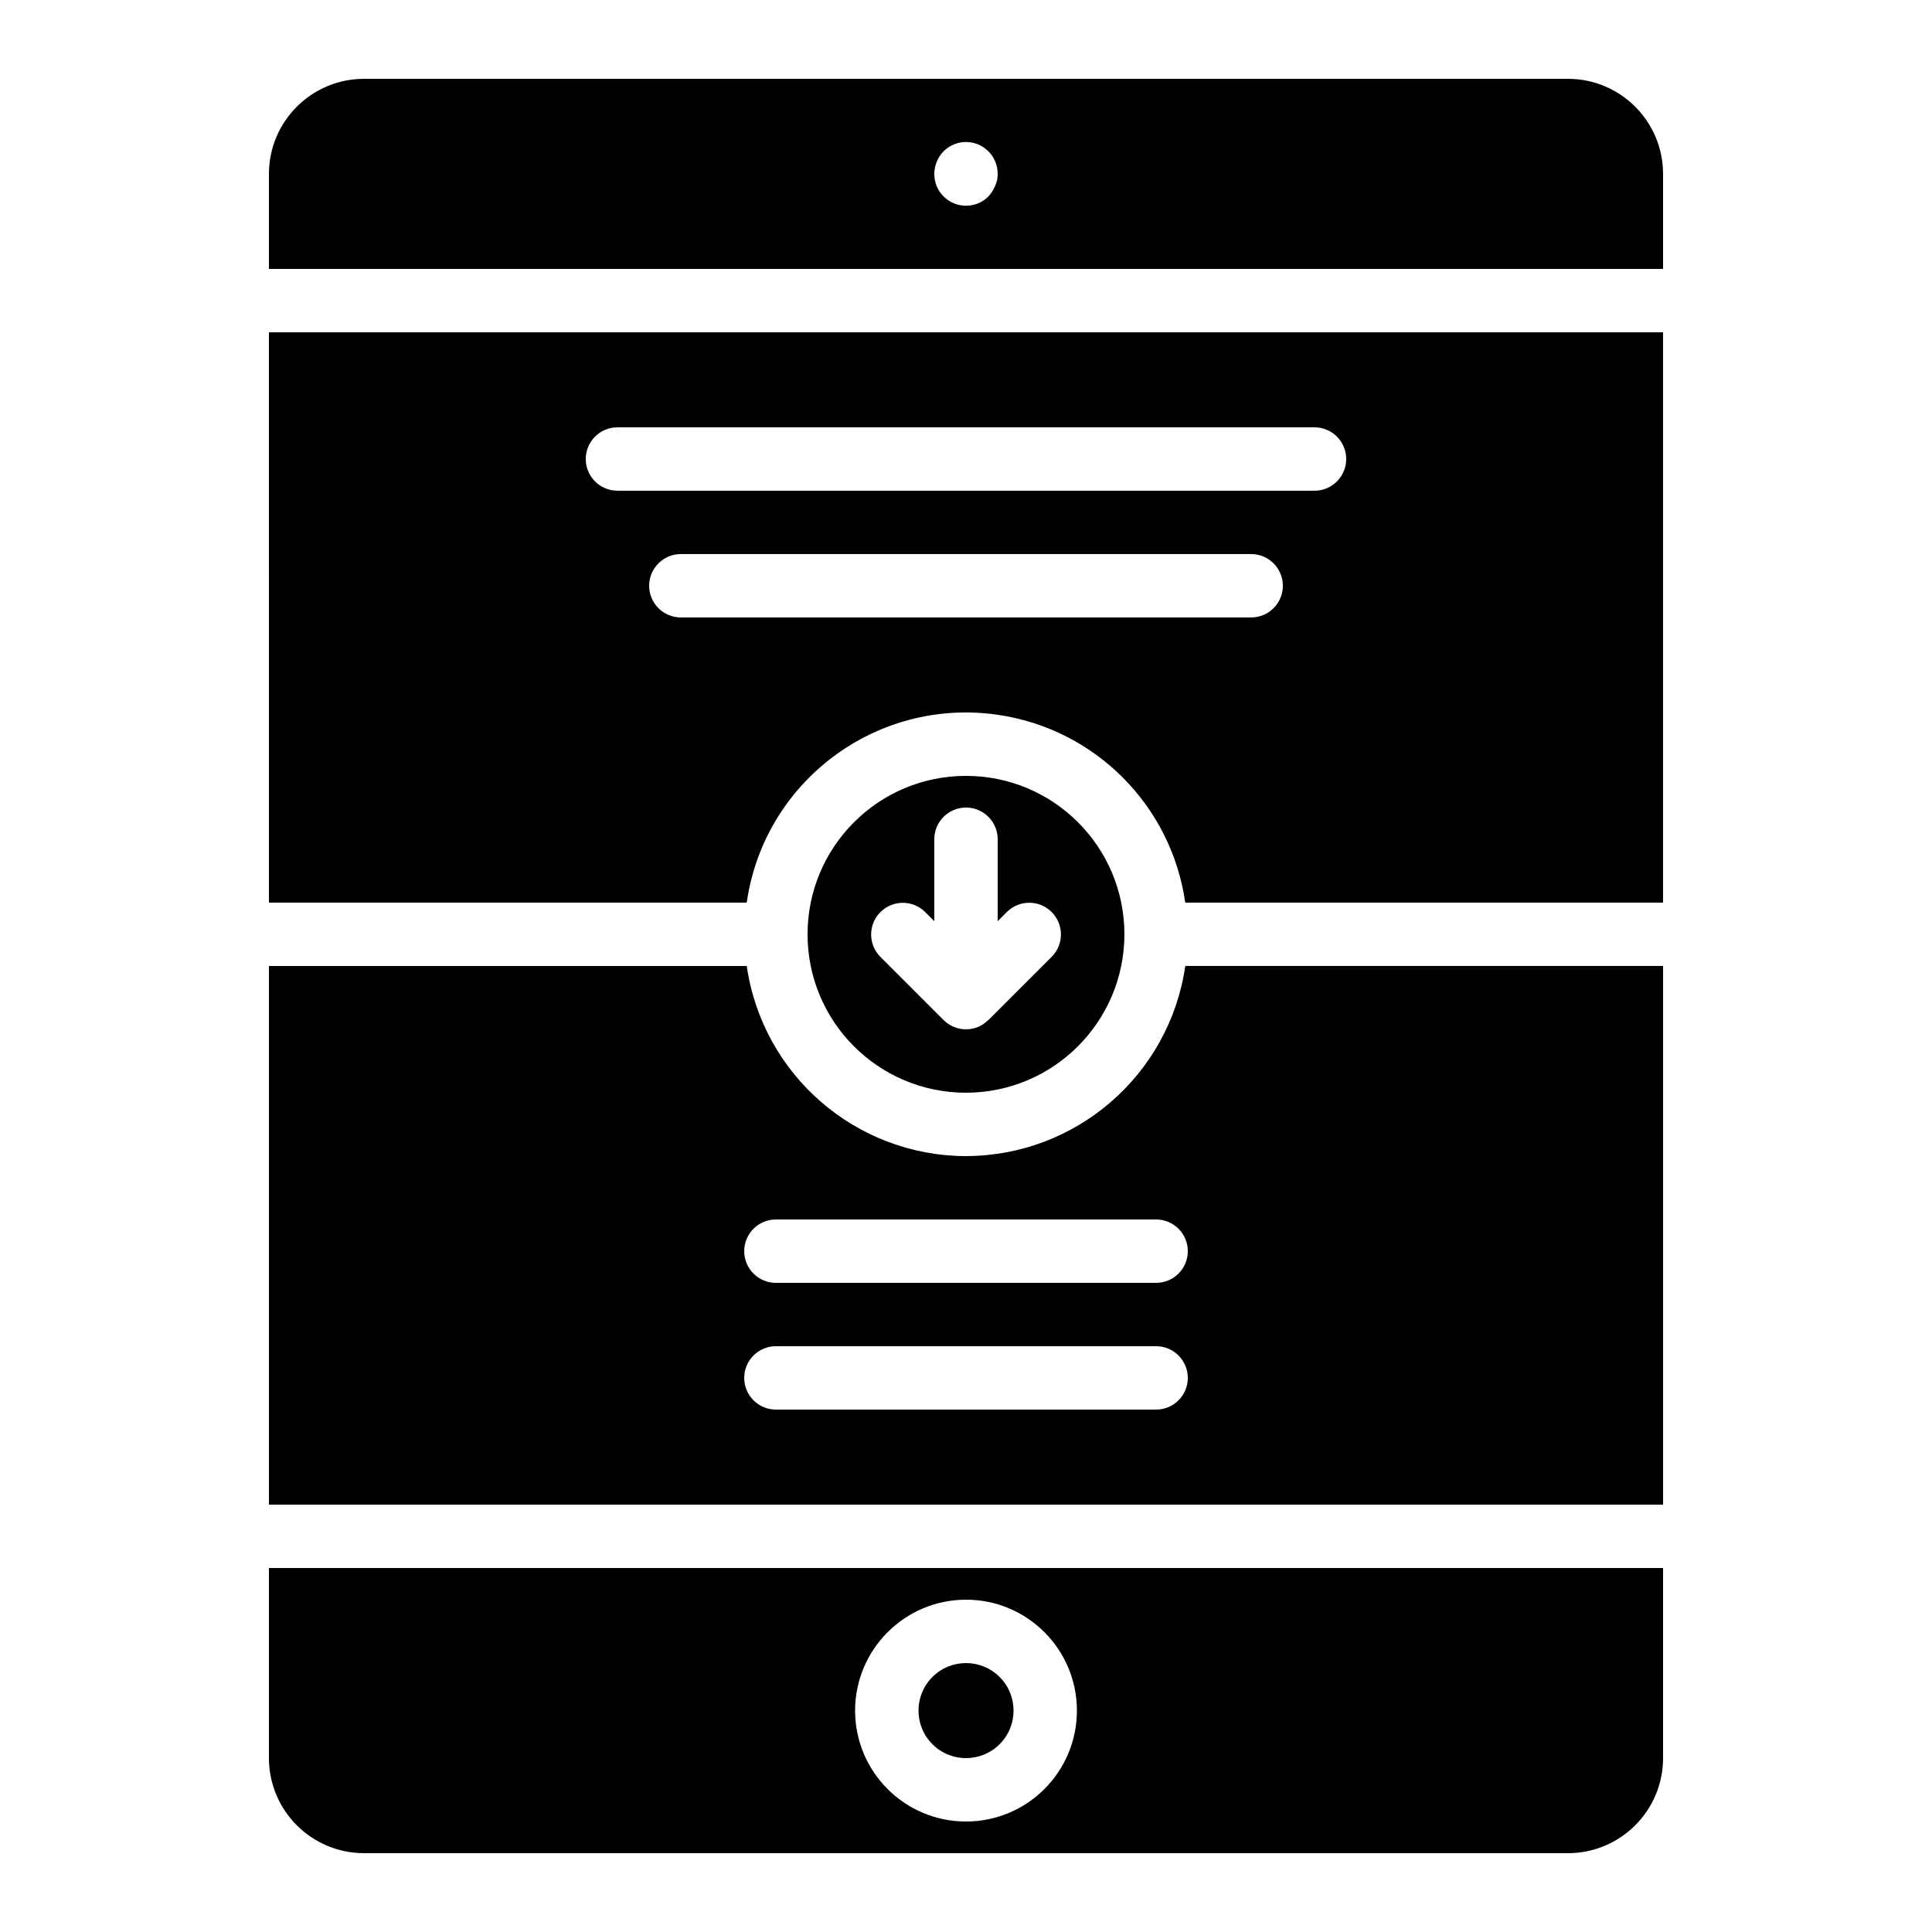 <?xml version="1.0" encoding="UTF-8"?>
<!-- Uploaded to: SVG Find, www.svgrepo.com, Generator: SVG Find Mixer Tools -->
<svg fill="#000000" width="800px" height="800px" version="1.1" viewBox="144 144 512 512" xmlns="http://www.w3.org/2000/svg">
 <g>
  <path d="m400 450.38c-29.188-0.051-53.918-21.496-58.105-50.383h-126.62v142.75l369.46-0.008v-142.75h-126.62c-4.188 28.883-28.922 50.328-58.105 50.383zm50.383 67.176h-100.76c-4.637 0-8.398-3.758-8.398-8.398 0-4.637 3.758-8.398 8.398-8.398h100.76c4.637 0 8.398 3.758 8.398 8.398 0 4.637-3.758 8.398-8.398 8.398zm0-33.586h-100.76c-4.637 0-8.398-3.758-8.398-8.398 0-4.637 3.758-8.398 8.398-8.398h100.76c4.637 0 8.398 3.758 8.398 8.398 0 4.637-3.758 8.398-8.398 8.398z"/>
  <path d="m215.27 609.92c0.016 13.906 11.285 25.176 25.191 25.191h319.08c13.906-0.016 25.176-11.285 25.191-25.191v-50.383h-369.46zm184.73-41.984c16.23 0 29.391 13.156 29.391 29.391 0 16.23-13.156 29.391-29.391 29.391-16.23 0-29.391-13.156-29.391-29.391 0.02-16.223 13.164-29.371 29.387-29.391z"/>
  <path d="m441.98 391.6c0-23.188-18.797-41.984-41.984-41.984s-41.984 18.797-41.984 41.984 18.797 41.984 41.984 41.984c23.176-0.027 41.957-18.809 41.984-41.984zm-47.922 22.73-16.793-16.793c-3.25-3.309-3.199-8.625 0.109-11.875 3.266-3.207 8.5-3.207 11.766 0l2.461 2.461v-21.715c0-4.637 3.758-8.398 8.398-8.398 4.637 0 8.398 3.758 8.398 8.398v21.715l2.461-2.461c3.301-3.258 8.617-3.223 11.875 0.074 3.231 3.269 3.231 8.527 0 11.797l-16.793 16.793c-0.074 0.074-0.18 0.098-0.258 0.172-0.715 0.695-1.551 1.254-2.465 1.648l-0.027 0.004c-3.133 1.289-6.731 0.566-9.125-1.824z"/>
  <path d="m215.27 383.2h126.62c4.594-32.09 34.332-54.383 66.426-49.789 25.812 3.695 46.094 23.977 49.789 49.789h126.62v-151.14h-369.46zm260.3-75.57h-151.14c-4.637 0-8.398-3.758-8.398-8.398 0-4.637 3.758-8.398 8.398-8.398h151.14c4.637 0 8.398 3.758 8.398 8.398 0 4.637-3.758 8.398-8.398 8.398zm-167.94-50.383h184.73c4.637 0 8.398 3.758 8.398 8.398 0 4.637-3.758 8.398-8.398 8.398h-184.73c-4.637 0-8.398-3.758-8.398-8.398 0-4.637 3.758-8.398 8.398-8.398z"/>
  <path d="m559.54 164.89h-319.08c-13.906 0.016-25.176 11.285-25.191 25.191v25.191h369.46v-25.191c-0.016-13.906-11.285-25.176-25.191-25.191zm-151.82 28.379c-0.43 1.016-1.023 1.953-1.762 2.773-3.266 3.293-8.582 3.312-11.875 0.047-1.602-1.59-2.496-3.754-2.484-6.008 0.016-2.227 0.887-4.363 2.434-5.961 3.266-3.293 8.582-3.316 11.875-0.051 1.602 1.59 2.496 3.754 2.484 6.012 0.027 1.102-0.203 2.195-0.672 3.191z"/>
  <path d="m408.91 588.42c4.918 4.918 4.918 12.895 0 17.812s-12.895 4.918-17.812 0-4.918-12.895 0-17.812 12.895-4.918 17.812 0"/>
 </g>
</svg>